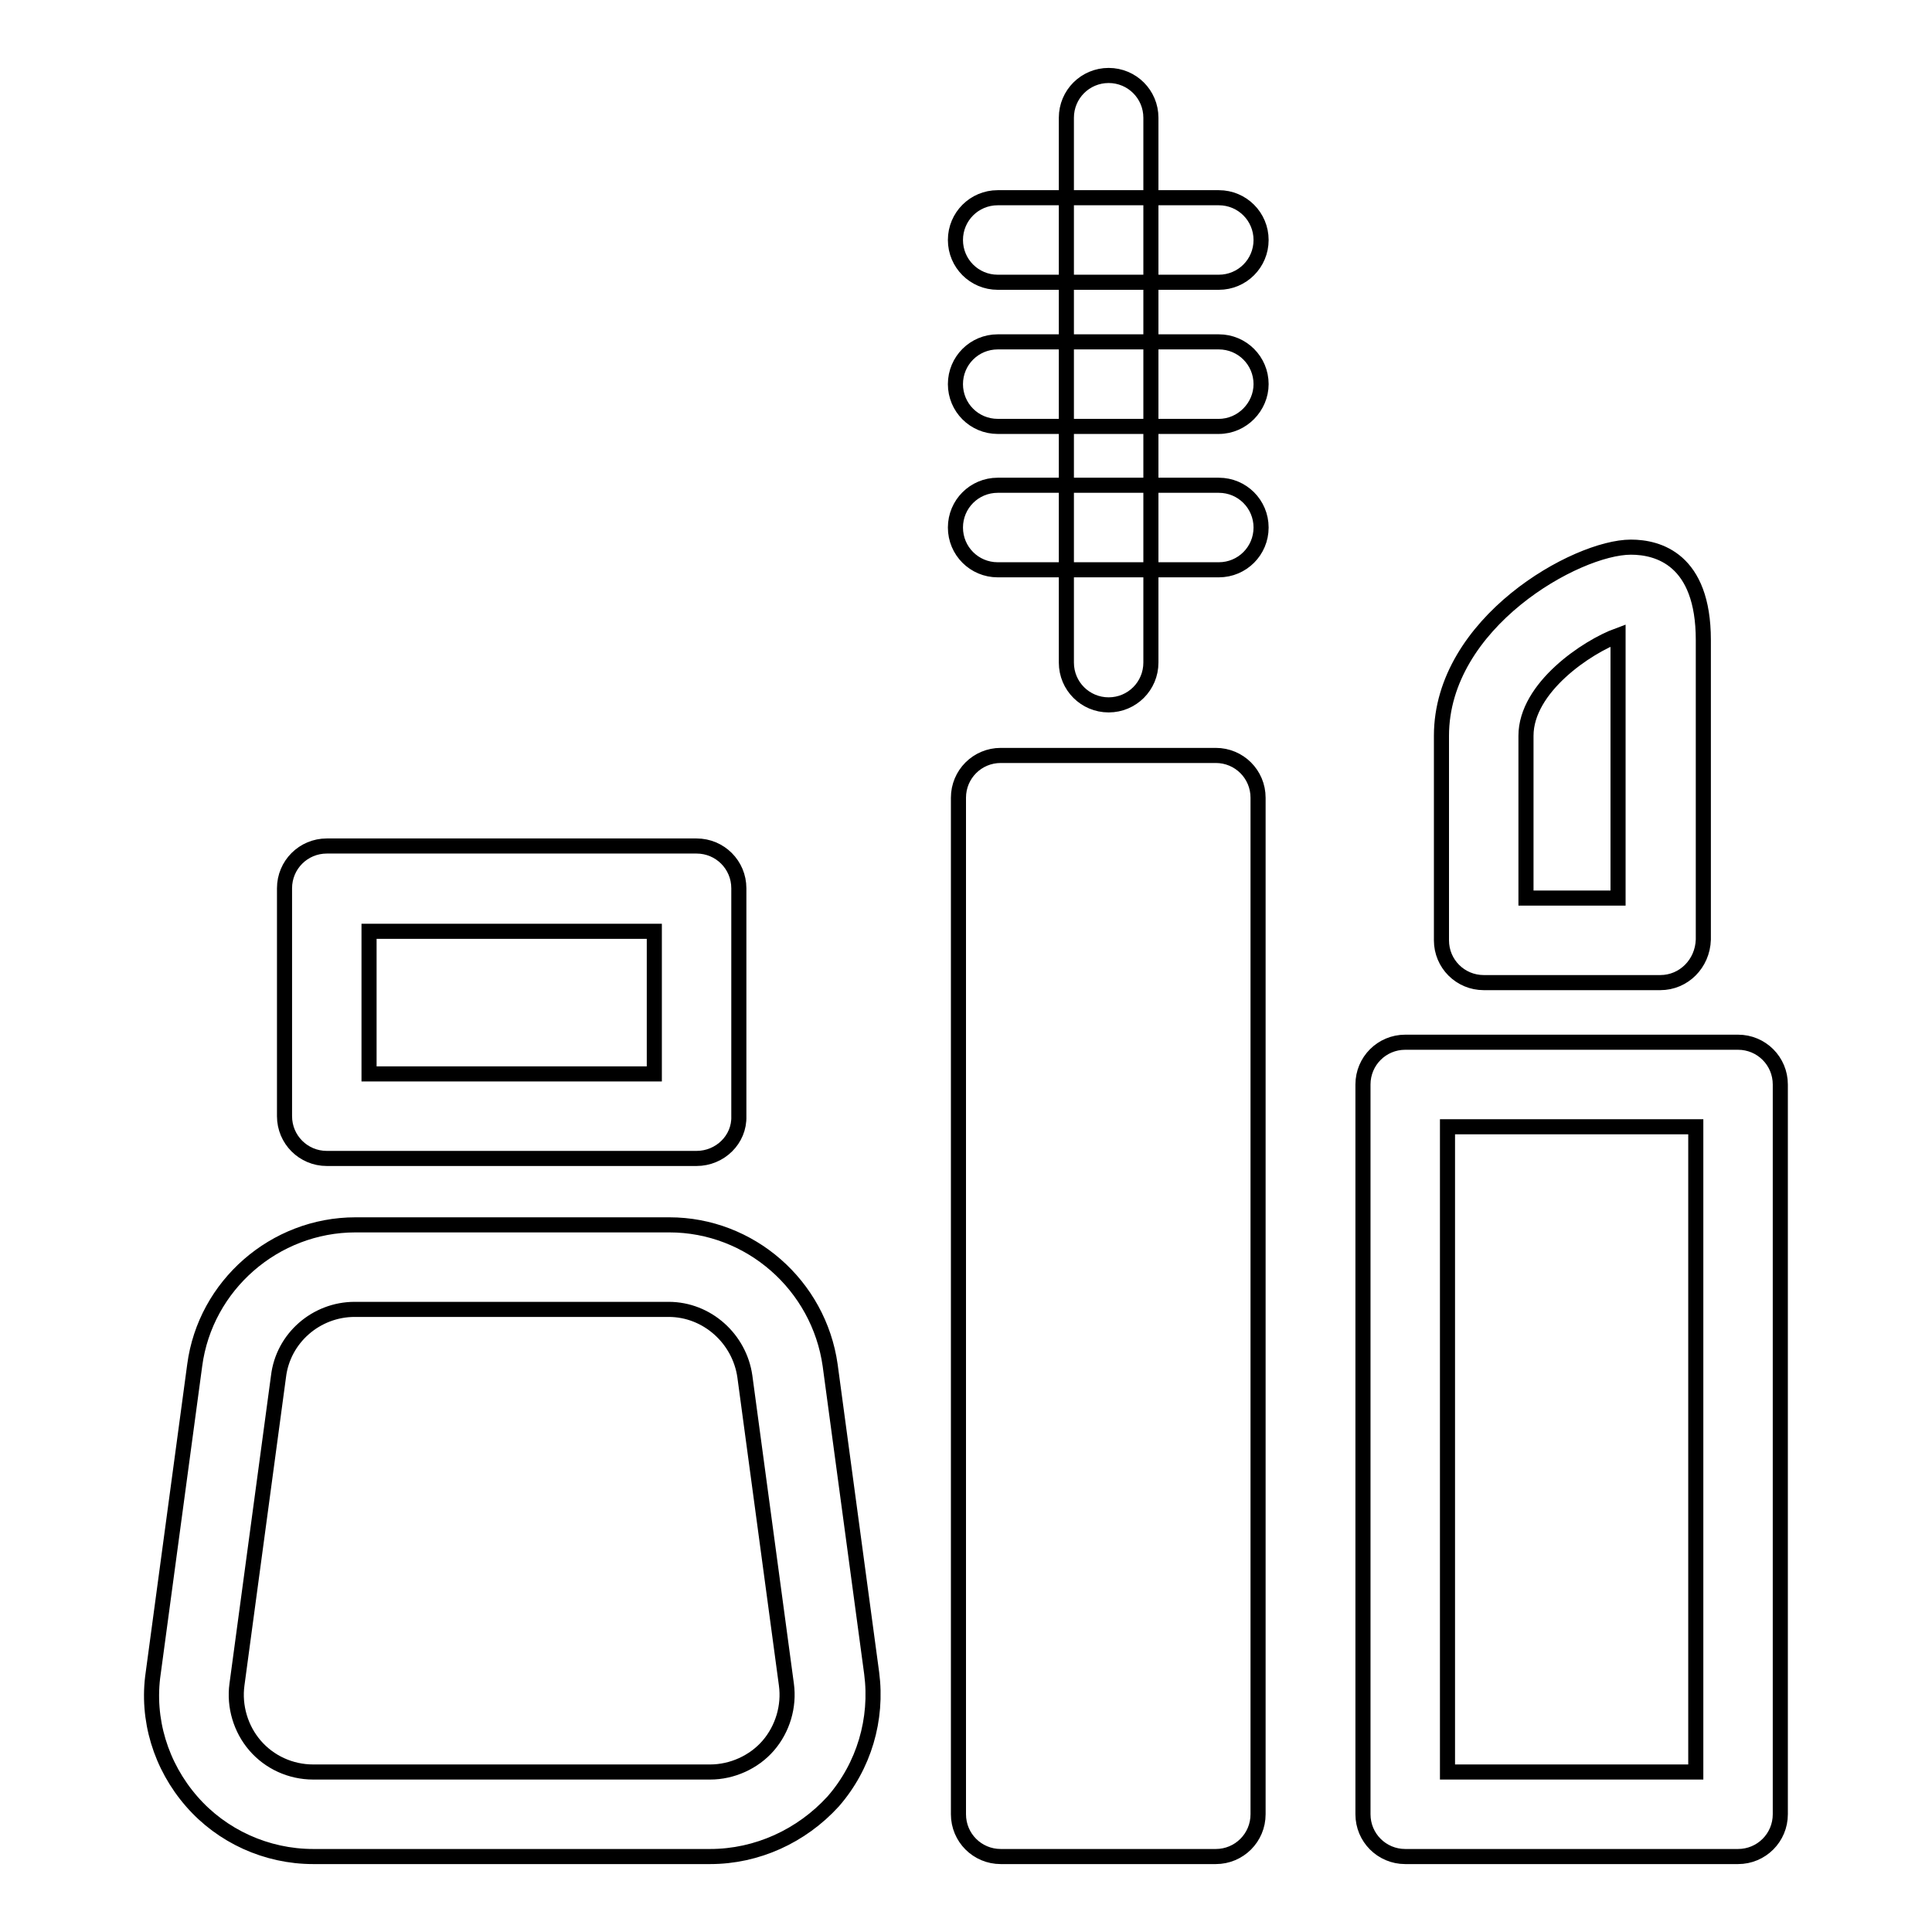<?xml version="1.0" encoding="utf-8"?>
<!-- Svg Vector Icons : http://www.onlinewebfonts.com/icon -->
<!DOCTYPE svg PUBLIC "-//W3C//DTD SVG 1.1//EN" "http://www.w3.org/Graphics/SVG/1.1/DTD/svg11.dtd">
<svg version="1.1" xmlns="http://www.w3.org/2000/svg" xmlns:xlink="http://www.w3.org/1999/xlink" x="0px" y="0px" viewBox="0 0 256 256" enable-background="new 0 0 256 256" xml:space="preserve">
<g> <path stroke-width="2" fill-opacity="0" stroke="#000000"  d="M220,130.2h-23.4c-3.1,0-5.6-2.5-5.6-5.6V97.5c0-15,17.9-25,25.1-25c3.6,0,9.6,1.6,9.6,12.3v39.7 C225.6,127.7,223.1,130.2,220,130.2L220,130.2L220,130.2z M202.2,119h12.2V84.2c-4.1,1.5-12.2,6.9-12.2,13.3V119L202.2,119z  M230.3,246h-44.1c-3.1,0-5.6-2.5-5.6-5.6v-96.7c0-3.1,2.5-5.6,5.6-5.6h44.1c3.1,0,5.6,2.5,5.6,5.6v96.7 C235.9,243.5,233.4,246,230.3,246L230.3,246L230.3,246z M191.8,234.8h32.9v-85.5h-32.9V234.8z M161.1,246h-28.5 c-3.1,0-5.6-2.5-5.6-5.6V105.7c0-3.1,2.5-5.6,5.6-5.6h28.5c3.1,0,5.6,2.5,5.6,5.6v134.7C166.7,243.5,164.2,246,161.1,246z  M146.9,93.4c-3.1,0-5.6-2.5-5.6-5.6V15.6c0-3.1,2.5-5.6,5.6-5.6c3.1,0,5.6,2.5,5.6,5.6v72.2C152.5,90.9,150,93.4,146.9,93.4 L146.9,93.4L146.9,93.4z M161.5,37.4h-29.3c-3.1,0-5.6-2.5-5.6-5.6c0-3.1,2.5-5.6,5.6-5.6h29.3c3.1,0,5.6,2.5,5.6,5.6 C167.1,34.9,164.6,37.4,161.5,37.4z M161.5,56.5h-29.3c-3.1,0-5.6-2.5-5.6-5.6c0-3.1,2.5-5.6,5.6-5.6h29.3c3.1,0,5.6,2.5,5.6,5.6 C167.1,53.9,164.6,56.5,161.5,56.5z M161.5,75.5h-29.3c-3.1,0-5.6-2.5-5.6-5.6c0-3.1,2.5-5.6,5.6-5.6h29.3c3.1,0,5.6,2.5,5.6,5.6 C167.1,73,164.6,75.5,161.5,75.5z M94.1,246H41.5c-6.2,0-12.1-2.7-16.1-7.3c-4.1-4.7-6-10.9-5.1-17l5.5-40.8 c1.4-10.6,10.6-18.6,21.3-18.6h41.6c10.7,0,19.8,8,21.3,18.6l5.5,40.8c0.8,6.1-1,12.3-5.1,17C106.2,243.3,100.3,246,94.1,246 L94.1,246L94.1,246z M47,173.5c-5.1,0-9.5,3.8-10.1,8.9l-5.5,40.8c-0.4,2.9,0.5,5.9,2.4,8.1c1.9,2.2,4.7,3.5,7.7,3.5h52.6 c2.9,0,5.8-1.3,7.7-3.5c1.9-2.2,2.8-5.2,2.4-8.1l-5.5-40.8c-0.7-5-5-8.9-10.1-8.9L47,173.5L47,173.5z M92.3,153.5h-49 c-3.1,0-5.6-2.5-5.6-5.6v-30.2c0-3.1,2.5-5.6,5.6-5.6h49c3.1,0,5.6,2.5,5.6,5.6v30.2C98,151,95.4,153.5,92.3,153.5L92.3,153.5z  M48.9,142.3h37.8v-18.9H48.9V142.3L48.9,142.3z"/></g>
</svg>
